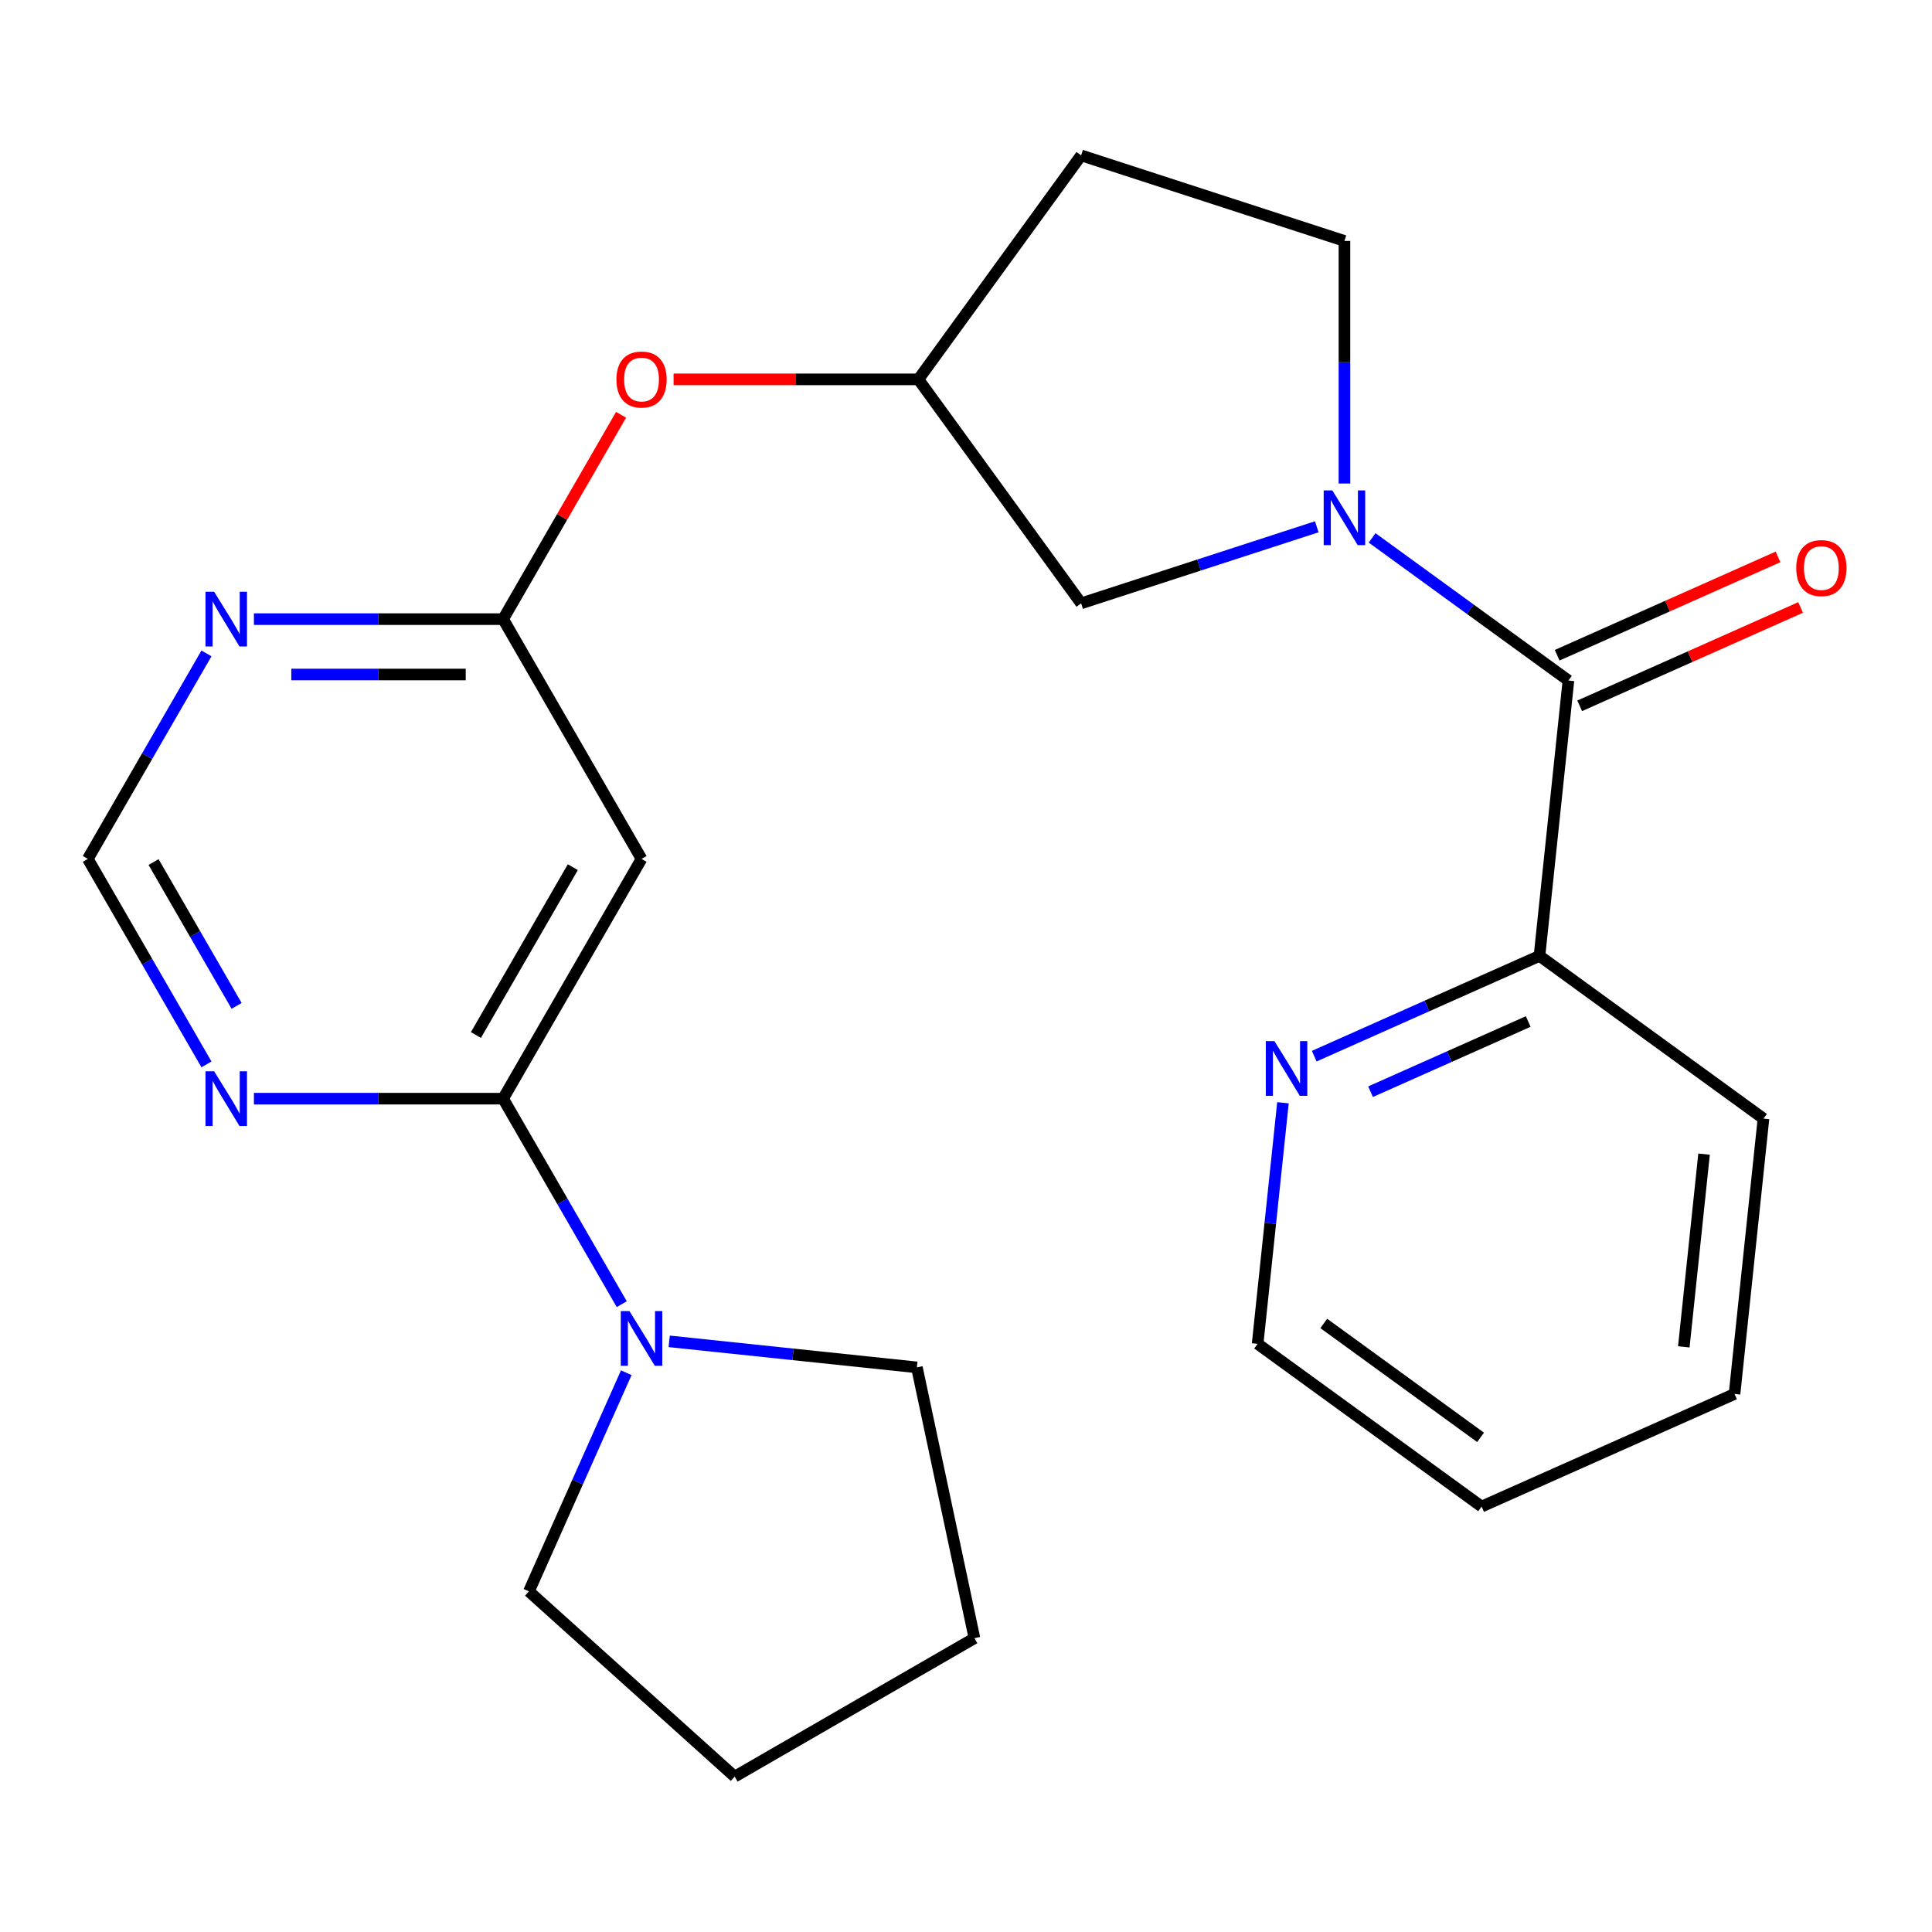 <?xml version='1.0' encoding='iso-8859-1'?>
<svg version='1.1' baseProfile='full'
              xmlns='http://www.w3.org/2000/svg'
                      xmlns:rdkit='http://www.rdkit.org/xml'
                      xmlns:xlink='http://www.w3.org/1999/xlink'
                  xml:space='preserve'
width='1000px' height='1000px' viewBox='0 0 1000 1000'>
<!-- END OF HEADER -->
<rect style='opacity:1.0;fill:#FFFFFF;stroke:none' width='1000' height='1000' x='0' y='0'> </rect>
<path class='bond-0' d='M 710.204,278.416 L 761.01,315.329' style='fill:none;fill-rule:evenodd;stroke:#0000FF;stroke-width:6px;stroke-linecap:butt;stroke-linejoin:miter;stroke-opacity:1' />
<path class='bond-0' d='M 761.01,315.329 L 811.816,352.242' style='fill:none;fill-rule:evenodd;stroke:#000000;stroke-width:6px;stroke-linecap:butt;stroke-linejoin:miter;stroke-opacity:1' />
<path class='bond-7' d='M 681.559,272.664 L 620.576,292.479' style='fill:none;fill-rule:evenodd;stroke:#0000FF;stroke-width:6px;stroke-linecap:butt;stroke-linejoin:miter;stroke-opacity:1' />
<path class='bond-7' d='M 620.576,292.479 L 559.593,312.293' style='fill:none;fill-rule:evenodd;stroke:#000000;stroke-width:6px;stroke-linecap:butt;stroke-linejoin:miter;stroke-opacity:1' />
<path class='bond-10' d='M 695.882,250.268 L 695.882,187.488' style='fill:none;fill-rule:evenodd;stroke:#0000FF;stroke-width:6px;stroke-linecap:butt;stroke-linejoin:miter;stroke-opacity:1' />
<path class='bond-10' d='M 695.882,187.488 L 695.882,124.708' style='fill:none;fill-rule:evenodd;stroke:#000000;stroke-width:6px;stroke-linecap:butt;stroke-linejoin:miter;stroke-opacity:1' />
<path class='bond-9' d='M 811.816,352.242 L 796.837,494.759' style='fill:none;fill-rule:evenodd;stroke:#000000;stroke-width:6px;stroke-linecap:butt;stroke-linejoin:miter;stroke-opacity:1' />
<path class='bond-12' d='M 817.645,365.333 L 874.81,339.881' style='fill:none;fill-rule:evenodd;stroke:#000000;stroke-width:6px;stroke-linecap:butt;stroke-linejoin:miter;stroke-opacity:1' />
<path class='bond-12' d='M 874.81,339.881 L 931.975,314.43' style='fill:none;fill-rule:evenodd;stroke:#FF0000;stroke-width:6px;stroke-linecap:butt;stroke-linejoin:miter;stroke-opacity:1' />
<path class='bond-12' d='M 805.987,339.15 L 863.153,313.699' style='fill:none;fill-rule:evenodd;stroke:#000000;stroke-width:6px;stroke-linecap:butt;stroke-linejoin:miter;stroke-opacity:1' />
<path class='bond-12' d='M 863.153,313.699 L 920.318,288.247' style='fill:none;fill-rule:evenodd;stroke:#FF0000;stroke-width:6px;stroke-linecap:butt;stroke-linejoin:miter;stroke-opacity:1' />
<path class='bond-1' d='M 260.408,568.67 L 332.059,444.566' style='fill:none;fill-rule:evenodd;stroke:#000000;stroke-width:6px;stroke-linecap:butt;stroke-linejoin:miter;stroke-opacity:1' />
<path class='bond-1' d='M 246.335,535.724 L 296.491,448.852' style='fill:none;fill-rule:evenodd;stroke:#000000;stroke-width:6px;stroke-linecap:butt;stroke-linejoin:miter;stroke-opacity:1' />
<path class='bond-3' d='M 260.408,568.67 L 291.112,621.85' style='fill:none;fill-rule:evenodd;stroke:#000000;stroke-width:6px;stroke-linecap:butt;stroke-linejoin:miter;stroke-opacity:1' />
<path class='bond-3' d='M 291.112,621.85 L 321.816,675.031' style='fill:none;fill-rule:evenodd;stroke:#0000FF;stroke-width:6px;stroke-linecap:butt;stroke-linejoin:miter;stroke-opacity:1' />
<path class='bond-26' d='M 260.408,568.67 L 195.918,568.67' style='fill:none;fill-rule:evenodd;stroke:#000000;stroke-width:6px;stroke-linecap:butt;stroke-linejoin:miter;stroke-opacity:1' />
<path class='bond-26' d='M 195.918,568.67 L 131.428,568.67' style='fill:none;fill-rule:evenodd;stroke:#0000FF;stroke-width:6px;stroke-linecap:butt;stroke-linejoin:miter;stroke-opacity:1' />
<path class='bond-2' d='M 332.059,444.566 L 260.408,320.463' style='fill:none;fill-rule:evenodd;stroke:#000000;stroke-width:6px;stroke-linecap:butt;stroke-linejoin:miter;stroke-opacity:1' />
<path class='bond-16' d='M 346.382,694.279 L 410.479,701.016' style='fill:none;fill-rule:evenodd;stroke:#0000FF;stroke-width:6px;stroke-linecap:butt;stroke-linejoin:miter;stroke-opacity:1' />
<path class='bond-16' d='M 410.479,701.016 L 474.577,707.753' style='fill:none;fill-rule:evenodd;stroke:#000000;stroke-width:6px;stroke-linecap:butt;stroke-linejoin:miter;stroke-opacity:1' />
<path class='bond-17' d='M 324.16,710.516 L 298.967,767.101' style='fill:none;fill-rule:evenodd;stroke:#0000FF;stroke-width:6px;stroke-linecap:butt;stroke-linejoin:miter;stroke-opacity:1' />
<path class='bond-17' d='M 298.967,767.101 L 273.773,823.687' style='fill:none;fill-rule:evenodd;stroke:#000000;stroke-width:6px;stroke-linecap:butt;stroke-linejoin:miter;stroke-opacity:1' />
<path class='bond-4' d='M 260.408,320.463 L 290.939,267.582' style='fill:none;fill-rule:evenodd;stroke:#000000;stroke-width:6px;stroke-linecap:butt;stroke-linejoin:miter;stroke-opacity:1' />
<path class='bond-4' d='M 290.939,267.582 L 321.469,214.702' style='fill:none;fill-rule:evenodd;stroke:#FF0000;stroke-width:6px;stroke-linecap:butt;stroke-linejoin:miter;stroke-opacity:1' />
<path class='bond-6' d='M 260.408,320.463 L 195.918,320.463' style='fill:none;fill-rule:evenodd;stroke:#000000;stroke-width:6px;stroke-linecap:butt;stroke-linejoin:miter;stroke-opacity:1' />
<path class='bond-6' d='M 195.918,320.463 L 131.428,320.463' style='fill:none;fill-rule:evenodd;stroke:#0000FF;stroke-width:6px;stroke-linecap:butt;stroke-linejoin:miter;stroke-opacity:1' />
<path class='bond-6' d='M 241.061,349.123 L 195.918,349.123' style='fill:none;fill-rule:evenodd;stroke:#000000;stroke-width:6px;stroke-linecap:butt;stroke-linejoin:miter;stroke-opacity:1' />
<path class='bond-6' d='M 195.918,349.123 L 150.775,349.123' style='fill:none;fill-rule:evenodd;stroke:#0000FF;stroke-width:6px;stroke-linecap:butt;stroke-linejoin:miter;stroke-opacity:1' />
<path class='bond-5' d='M 106.862,550.927 L 76.158,497.747' style='fill:none;fill-rule:evenodd;stroke:#0000FF;stroke-width:6px;stroke-linecap:butt;stroke-linejoin:miter;stroke-opacity:1' />
<path class='bond-5' d='M 76.158,497.747 L 45.455,444.566' style='fill:none;fill-rule:evenodd;stroke:#000000;stroke-width:6px;stroke-linecap:butt;stroke-linejoin:miter;stroke-opacity:1' />
<path class='bond-5' d='M 122.472,520.643 L 100.979,483.417' style='fill:none;fill-rule:evenodd;stroke:#0000FF;stroke-width:6px;stroke-linecap:butt;stroke-linejoin:miter;stroke-opacity:1' />
<path class='bond-5' d='M 100.979,483.417 L 79.486,446.19' style='fill:none;fill-rule:evenodd;stroke:#000000;stroke-width:6px;stroke-linecap:butt;stroke-linejoin:miter;stroke-opacity:1' />
<path class='bond-8' d='M 106.862,338.205 L 76.158,391.386' style='fill:none;fill-rule:evenodd;stroke:#0000FF;stroke-width:6px;stroke-linecap:butt;stroke-linejoin:miter;stroke-opacity:1' />
<path class='bond-8' d='M 76.158,391.386 L 45.455,444.566' style='fill:none;fill-rule:evenodd;stroke:#000000;stroke-width:6px;stroke-linecap:butt;stroke-linejoin:miter;stroke-opacity:1' />
<path class='bond-14' d='M 559.593,312.293 L 475.362,196.359' style='fill:none;fill-rule:evenodd;stroke:#000000;stroke-width:6px;stroke-linecap:butt;stroke-linejoin:miter;stroke-opacity:1' />
<path class='bond-11' d='M 796.837,494.759 L 738.541,520.714' style='fill:none;fill-rule:evenodd;stroke:#000000;stroke-width:6px;stroke-linecap:butt;stroke-linejoin:miter;stroke-opacity:1' />
<path class='bond-11' d='M 738.541,520.714 L 680.246,546.669' style='fill:none;fill-rule:evenodd;stroke:#0000FF;stroke-width:6px;stroke-linecap:butt;stroke-linejoin:miter;stroke-opacity:1' />
<path class='bond-11' d='M 791.005,528.728 L 750.199,546.896' style='fill:none;fill-rule:evenodd;stroke:#000000;stroke-width:6px;stroke-linecap:butt;stroke-linejoin:miter;stroke-opacity:1' />
<path class='bond-11' d='M 750.199,546.896 L 709.392,565.065' style='fill:none;fill-rule:evenodd;stroke:#0000FF;stroke-width:6px;stroke-linecap:butt;stroke-linejoin:miter;stroke-opacity:1' />
<path class='bond-19' d='M 796.837,494.759 L 912.771,578.99' style='fill:none;fill-rule:evenodd;stroke:#000000;stroke-width:6px;stroke-linecap:butt;stroke-linejoin:miter;stroke-opacity:1' />
<path class='bond-15' d='M 695.882,124.708 L 559.593,80.425' style='fill:none;fill-rule:evenodd;stroke:#000000;stroke-width:6px;stroke-linecap:butt;stroke-linejoin:miter;stroke-opacity:1' />
<path class='bond-18' d='M 664.059,570.788 L 657.501,633.175' style='fill:none;fill-rule:evenodd;stroke:#0000FF;stroke-width:6px;stroke-linecap:butt;stroke-linejoin:miter;stroke-opacity:1' />
<path class='bond-18' d='M 657.501,633.175 L 650.944,695.563' style='fill:none;fill-rule:evenodd;stroke:#000000;stroke-width:6px;stroke-linecap:butt;stroke-linejoin:miter;stroke-opacity:1' />
<path class='bond-13' d='M 348.642,196.359 L 412.002,196.359' style='fill:none;fill-rule:evenodd;stroke:#FF0000;stroke-width:6px;stroke-linecap:butt;stroke-linejoin:miter;stroke-opacity:1' />
<path class='bond-13' d='M 412.002,196.359 L 475.362,196.359' style='fill:none;fill-rule:evenodd;stroke:#000000;stroke-width:6px;stroke-linecap:butt;stroke-linejoin:miter;stroke-opacity:1' />
<path class='bond-24' d='M 475.362,196.359 L 559.593,80.425' style='fill:none;fill-rule:evenodd;stroke:#000000;stroke-width:6px;stroke-linecap:butt;stroke-linejoin:miter;stroke-opacity:1' />
<path class='bond-21' d='M 474.577,707.753 L 504.371,847.924' style='fill:none;fill-rule:evenodd;stroke:#000000;stroke-width:6px;stroke-linecap:butt;stroke-linejoin:miter;stroke-opacity:1' />
<path class='bond-20' d='M 273.773,823.687 L 380.268,919.575' style='fill:none;fill-rule:evenodd;stroke:#000000;stroke-width:6px;stroke-linecap:butt;stroke-linejoin:miter;stroke-opacity:1' />
<path class='bond-25' d='M 650.944,695.563 L 766.878,779.794' style='fill:none;fill-rule:evenodd;stroke:#000000;stroke-width:6px;stroke-linecap:butt;stroke-linejoin:miter;stroke-opacity:1' />
<path class='bond-25' d='M 685.181,685.011 L 766.334,743.972' style='fill:none;fill-rule:evenodd;stroke:#000000;stroke-width:6px;stroke-linecap:butt;stroke-linejoin:miter;stroke-opacity:1' />
<path class='bond-23' d='M 912.771,578.99 L 897.792,721.507' style='fill:none;fill-rule:evenodd;stroke:#000000;stroke-width:6px;stroke-linecap:butt;stroke-linejoin:miter;stroke-opacity:1' />
<path class='bond-23' d='M 882.021,597.372 L 871.535,697.134' style='fill:none;fill-rule:evenodd;stroke:#000000;stroke-width:6px;stroke-linecap:butt;stroke-linejoin:miter;stroke-opacity:1' />
<path class='bond-27' d='M 380.268,919.575 L 504.371,847.924' style='fill:none;fill-rule:evenodd;stroke:#000000;stroke-width:6px;stroke-linecap:butt;stroke-linejoin:miter;stroke-opacity:1' />
<path class='bond-22' d='M 766.878,779.794 L 897.792,721.507' style='fill:none;fill-rule:evenodd;stroke:#000000;stroke-width:6px;stroke-linecap:butt;stroke-linejoin:miter;stroke-opacity:1' />
<path  class='atom-0' d='M 689.622 253.85
L 698.902 268.85
Q 699.822 270.33, 701.302 273.01
Q 702.782 275.69, 702.862 275.85
L 702.862 253.85
L 706.622 253.85
L 706.622 282.17
L 702.742 282.17
L 692.782 265.77
Q 691.622 263.85, 690.382 261.65
Q 689.182 259.45, 688.822 258.77
L 688.822 282.17
L 685.142 282.17
L 685.142 253.85
L 689.622 253.85
' fill='#0000FF'/>
<path  class='atom-4' d='M 325.799 678.614
L 335.079 693.614
Q 335.999 695.094, 337.479 697.774
Q 338.959 700.454, 339.039 700.614
L 339.039 678.614
L 342.799 678.614
L 342.799 706.934
L 338.919 706.934
L 328.959 690.534
Q 327.799 688.614, 326.559 686.414
Q 325.359 684.214, 324.999 683.534
L 324.999 706.934
L 321.319 706.934
L 321.319 678.614
L 325.799 678.614
' fill='#0000FF'/>
<path  class='atom-6' d='M 110.846 554.51
L 120.126 569.51
Q 121.046 570.99, 122.526 573.67
Q 124.006 576.35, 124.086 576.51
L 124.086 554.51
L 127.846 554.51
L 127.846 582.83
L 123.966 582.83
L 114.006 566.43
Q 112.846 564.51, 111.606 562.31
Q 110.406 560.11, 110.046 559.43
L 110.046 582.83
L 106.366 582.83
L 106.366 554.51
L 110.846 554.51
' fill='#0000FF'/>
<path  class='atom-7' d='M 110.846 306.303
L 120.126 321.303
Q 121.046 322.783, 122.526 325.463
Q 124.006 328.143, 124.086 328.303
L 124.086 306.303
L 127.846 306.303
L 127.846 334.623
L 123.966 334.623
L 114.006 318.223
Q 112.846 316.303, 111.606 314.103
Q 110.406 311.903, 110.046 311.223
L 110.046 334.623
L 106.366 334.623
L 106.366 306.303
L 110.846 306.303
' fill='#0000FF'/>
<path  class='atom-12' d='M 659.663 538.885
L 668.943 553.885
Q 669.863 555.365, 671.343 558.045
Q 672.823 560.725, 672.903 560.885
L 672.903 538.885
L 676.663 538.885
L 676.663 567.205
L 672.783 567.205
L 662.823 550.805
Q 661.663 548.885, 660.423 546.685
Q 659.223 544.485, 658.863 543.805
L 658.863 567.205
L 655.183 567.205
L 655.183 538.885
L 659.663 538.885
' fill='#0000FF'/>
<path  class='atom-13' d='M 929.729 294.035
Q 929.729 287.235, 933.089 283.435
Q 936.449 279.635, 942.729 279.635
Q 949.009 279.635, 952.369 283.435
Q 955.729 287.235, 955.729 294.035
Q 955.729 300.915, 952.329 304.835
Q 948.929 308.715, 942.729 308.715
Q 936.489 308.715, 933.089 304.835
Q 929.729 300.955, 929.729 294.035
M 942.729 305.515
Q 947.049 305.515, 949.369 302.635
Q 951.729 299.715, 951.729 294.035
Q 951.729 288.475, 949.369 285.675
Q 947.049 282.835, 942.729 282.835
Q 938.409 282.835, 936.049 285.635
Q 933.729 288.435, 933.729 294.035
Q 933.729 299.755, 936.049 302.635
Q 938.409 305.515, 942.729 305.515
' fill='#FF0000'/>
<path  class='atom-14' d='M 319.059 196.439
Q 319.059 189.639, 322.419 185.839
Q 325.779 182.039, 332.059 182.039
Q 338.339 182.039, 341.699 185.839
Q 345.059 189.639, 345.059 196.439
Q 345.059 203.319, 341.659 207.239
Q 338.259 211.119, 332.059 211.119
Q 325.819 211.119, 322.419 207.239
Q 319.059 203.359, 319.059 196.439
M 332.059 207.919
Q 336.379 207.919, 338.699 205.039
Q 341.059 202.119, 341.059 196.439
Q 341.059 190.879, 338.699 188.079
Q 336.379 185.239, 332.059 185.239
Q 327.739 185.239, 325.379 188.039
Q 323.059 190.839, 323.059 196.439
Q 323.059 202.159, 325.379 205.039
Q 327.739 207.919, 332.059 207.919
' fill='#FF0000'/>
</svg>
